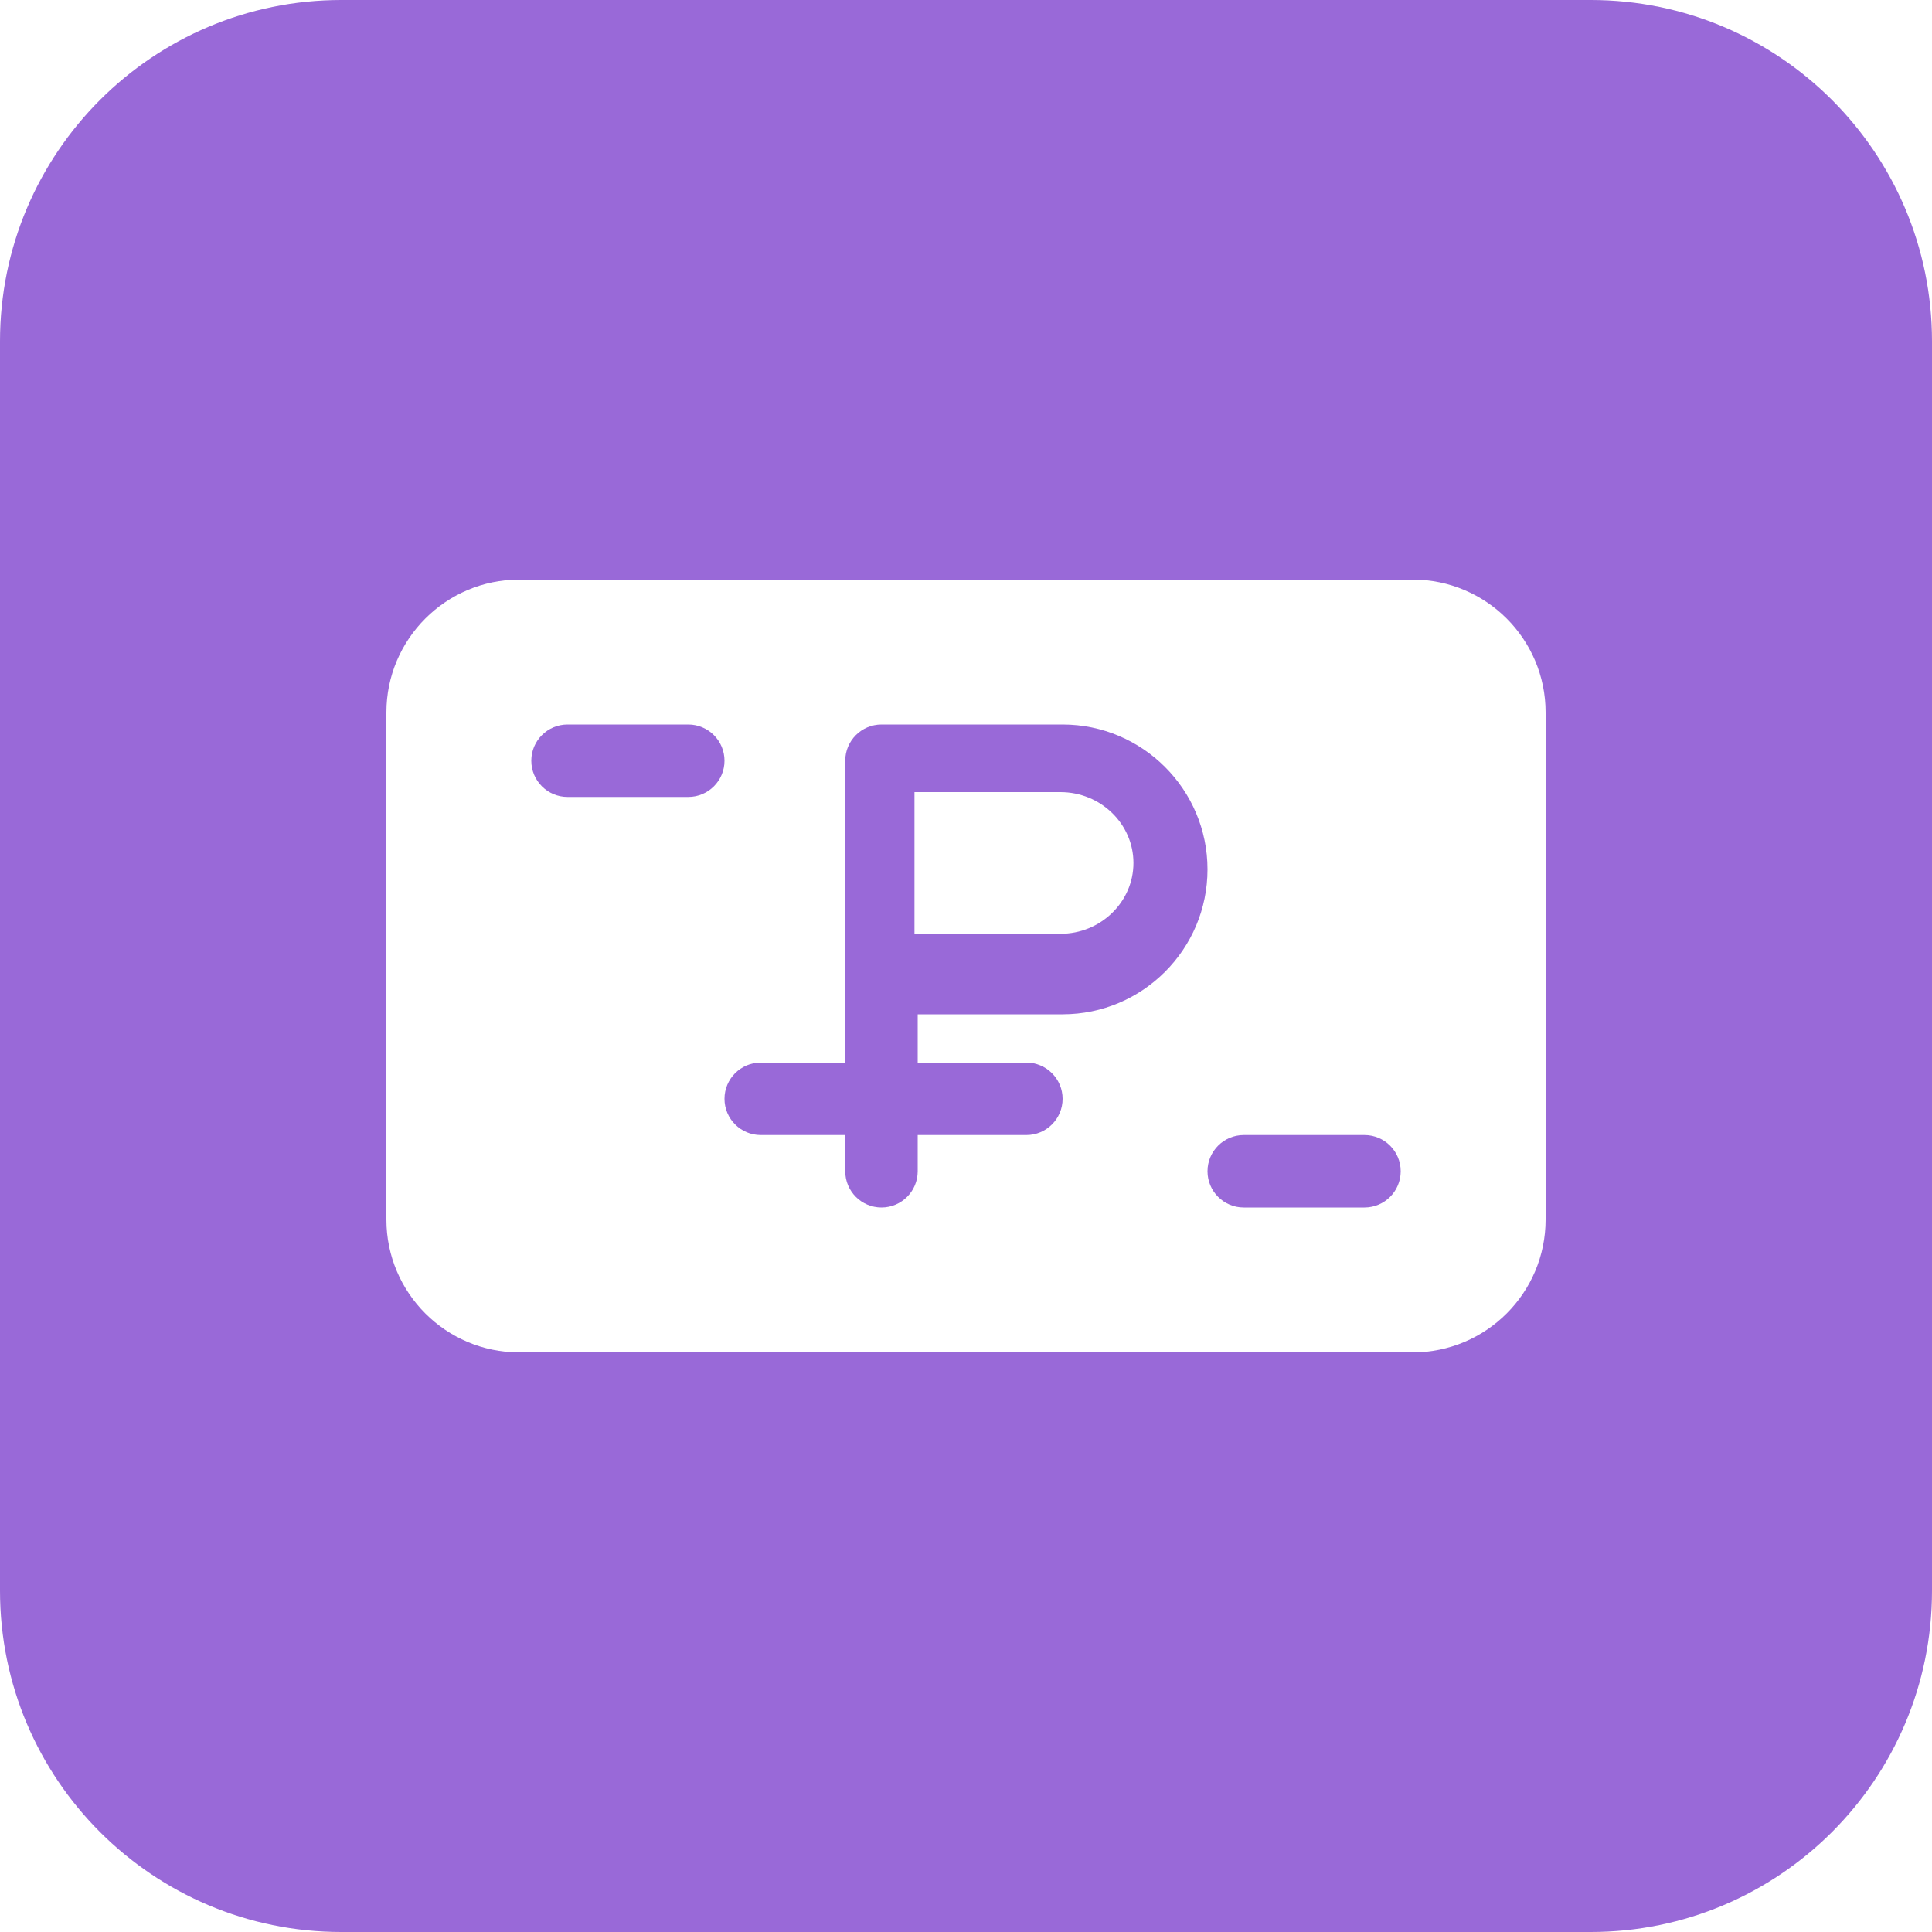 <?xml version="1.0" encoding="UTF-8"?> <svg xmlns="http://www.w3.org/2000/svg" width="300" height="300" viewBox="0 0 300 300" fill="none"><path fill-rule="evenodd" clip-rule="evenodd" d="M0 53C0 23.729 23.729 0 53 0H247C276.271 0 300 23.729 300 53V247C300 276.271 276.271 300 247 300H53C23.729 300 0 276.271 0 247V53ZM164.667 123H142V145H164.667C170.914 145 176 140.065 176 134C176 127.935 170.914 123 164.667 123ZM80.626 90H219.375C230.752 90 240 99.248 240 110.625V189.376C240 200.753 230.752 210 219.375 210H80.626C69.248 210 60 200.753 60 189.376V110.625C60 99.248 69.248 90 80.626 90ZM88.125 123.75H106.875C109.98 123.75 112.5 121.23 112.5 118.125C112.5 115.02 109.98 112.5 106.875 112.5H88.125C85.02 112.5 82.5 115.02 82.5 118.125C82.5 121.23 85.02 123.75 88.125 123.75ZM142.5 157.5H165C177.405 157.5 187.5 147.405 187.5 135C187.5 122.595 177.405 112.5 165 112.5H136.875C133.77 112.5 131.25 115.02 131.25 118.125V165H118.125C115.02 165 112.5 167.52 112.5 170.625C112.5 173.73 115.02 176.25 118.125 176.25H131.25V181.875C131.25 184.98 133.77 187.5 136.875 187.5C139.98 187.5 142.5 184.98 142.5 181.875V176.25H159.375C162.48 176.25 165 173.73 165 170.625C165 167.52 162.48 165 159.375 165H142.5V157.5ZM193.125 187.5H211.875C214.98 187.5 217.5 184.98 217.5 181.875C217.5 178.77 214.98 176.25 211.875 176.25H193.125C190.02 176.25 187.5 178.77 187.5 181.875C187.5 184.98 190.02 187.5 193.125 187.5Z" fill="#9969D8"></path></svg> 